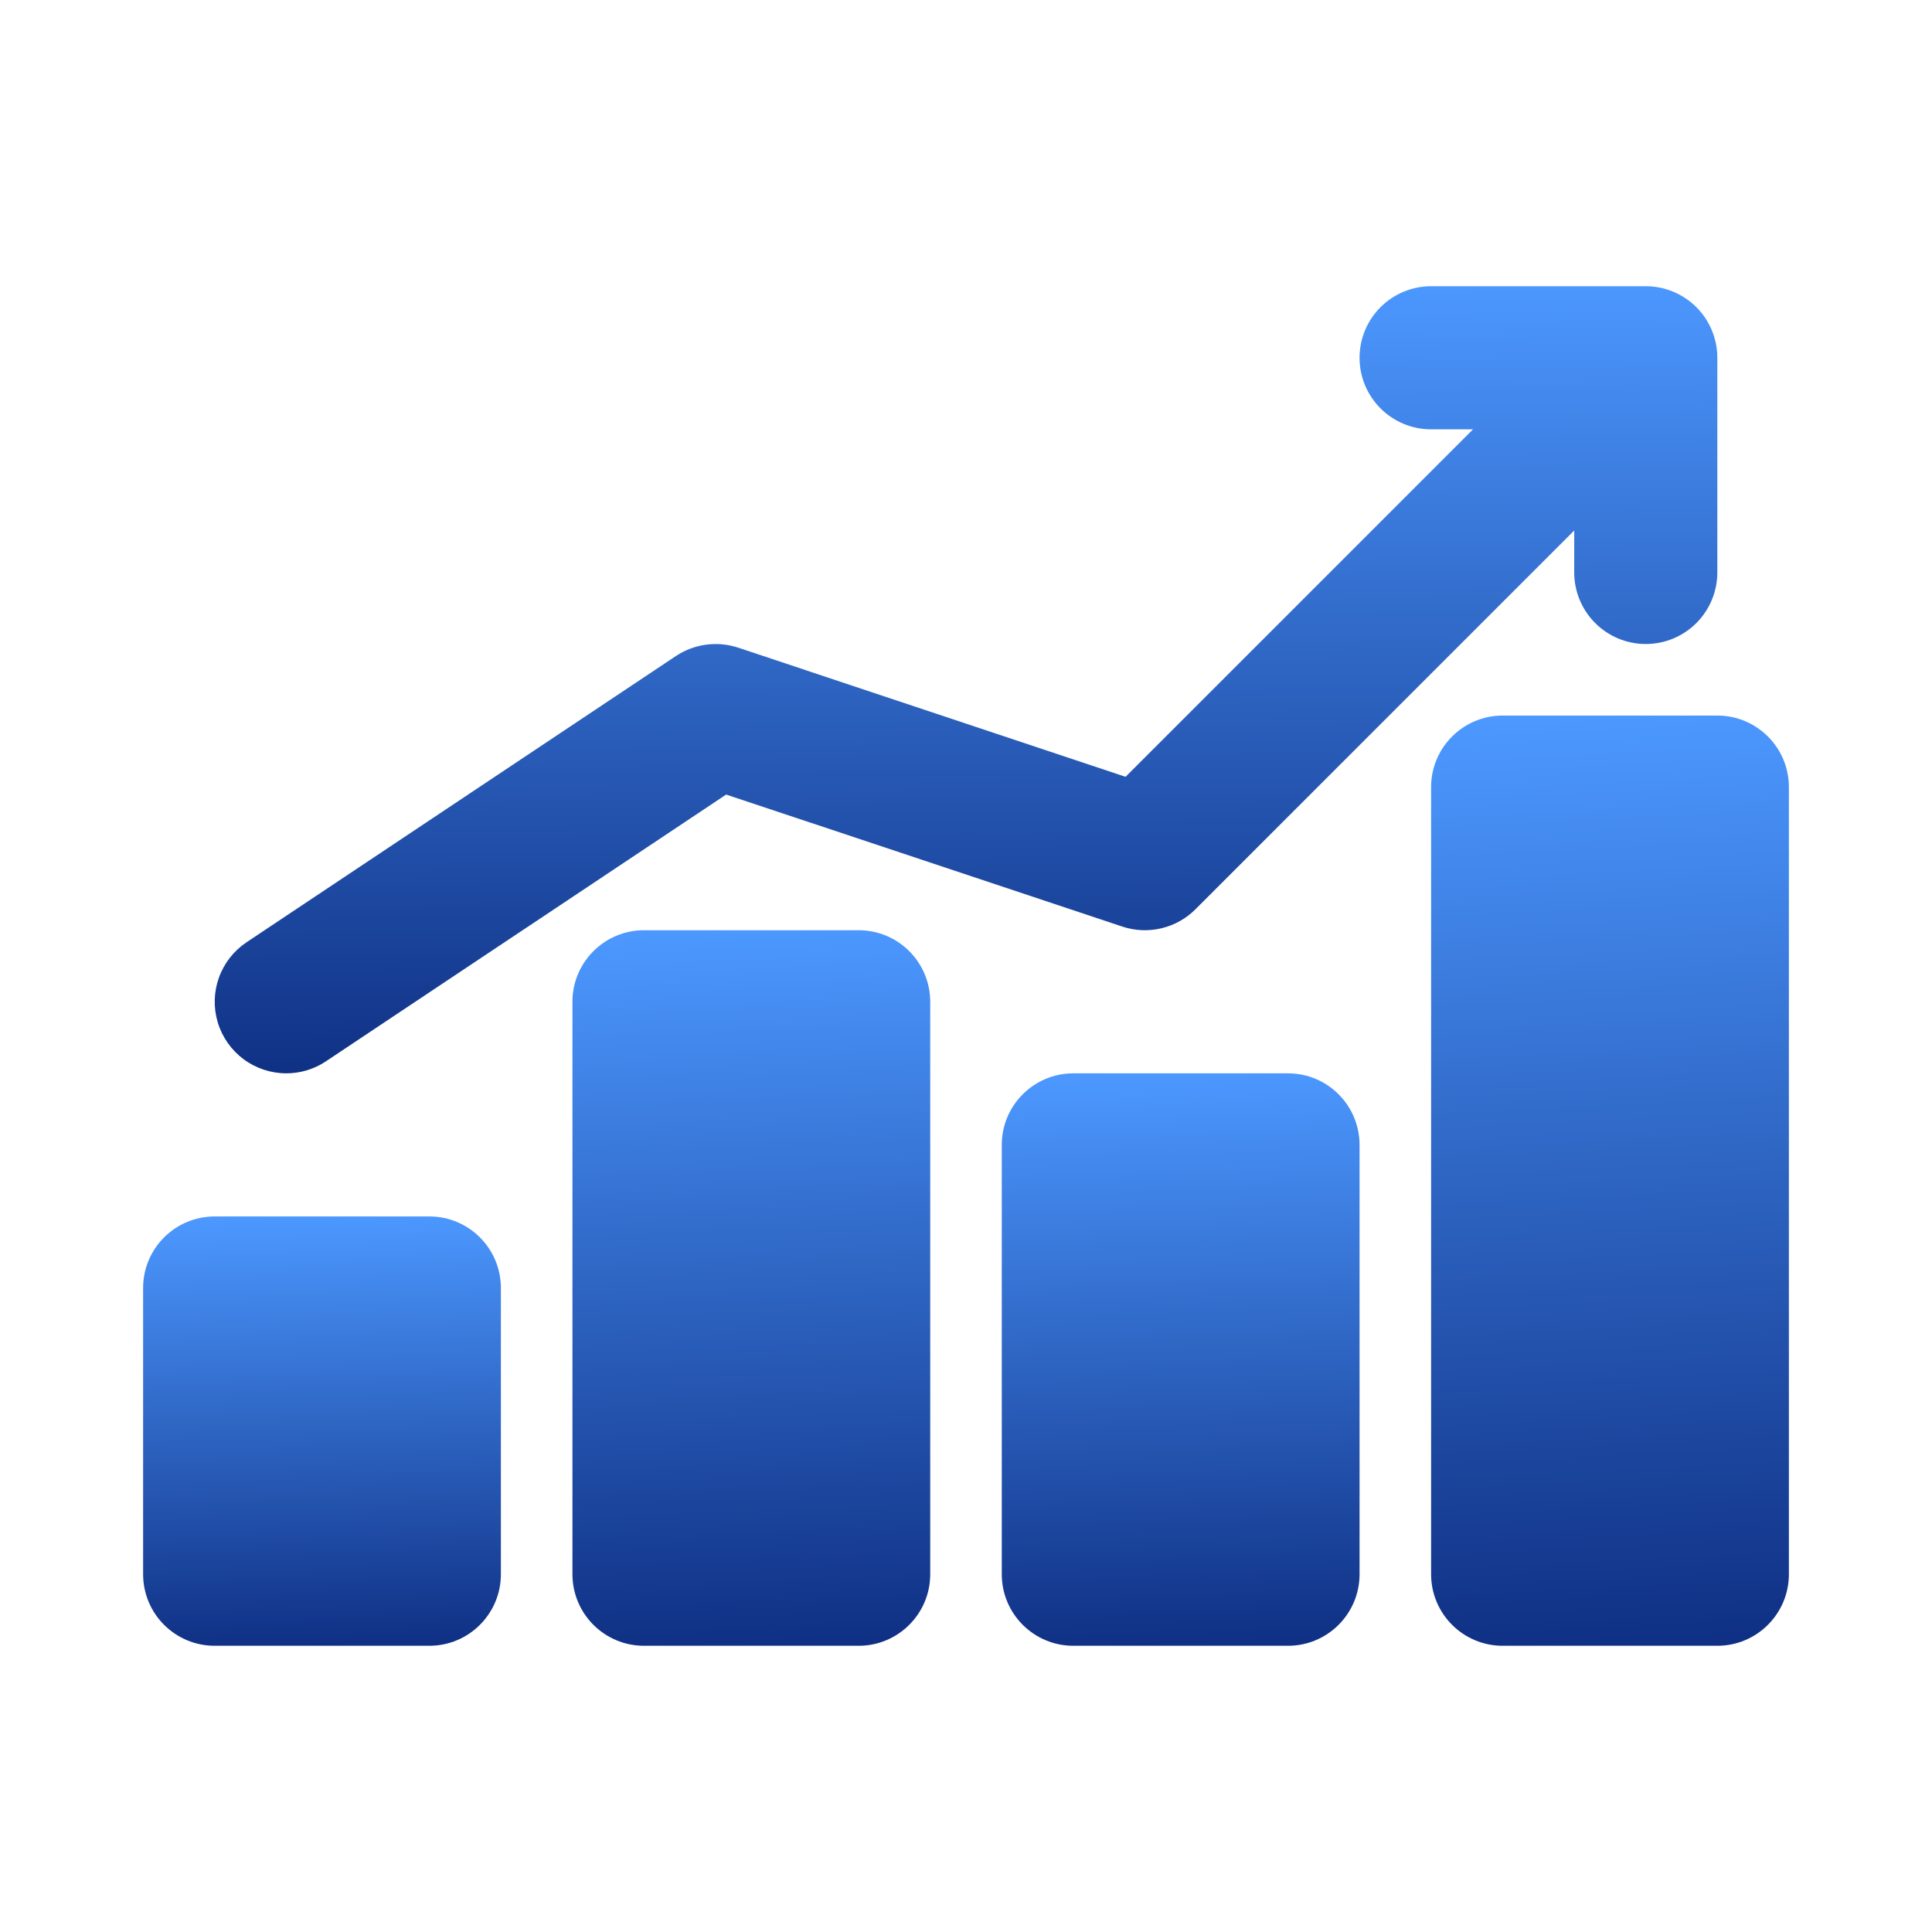 <?xml version="1.0" encoding="UTF-8"?> <svg xmlns="http://www.w3.org/2000/svg" width="512" height="512" viewBox="0 0 512 512" fill="none"><path d="M113.778 322.371H56.889C46.416 322.371 37.926 330.861 37.926 341.334V417.185C37.926 427.658 46.416 436.148 56.889 436.148H113.778C124.251 436.148 132.741 427.658 132.741 417.185V341.334C132.741 330.861 124.251 322.371 113.778 322.371Z" fill="url(#paint0_linear_2173_95)"></path><path d="M341.332 284.445H284.443C273.97 284.445 265.48 292.935 265.48 303.408V417.186C265.48 427.659 273.97 436.149 284.443 436.149H341.332C351.805 436.149 360.295 427.659 360.295 417.186V303.408C360.295 292.935 351.805 284.445 341.332 284.445Z" fill="url(#paint1_linear_2173_95)"></path><path d="M227.555 246.519H170.666C160.193 246.519 151.703 255.009 151.703 265.482V417.185C151.703 427.658 160.193 436.148 170.666 436.148H227.555C238.028 436.148 246.518 427.658 246.518 417.185V265.482C246.518 255.009 238.028 246.519 227.555 246.519Z" fill="url(#paint2_linear_2173_95)"></path><path d="M455.11 189.63H398.221C387.748 189.63 379.258 198.12 379.258 208.593V417.185C379.258 427.658 387.748 436.148 398.221 436.148H455.11C465.583 436.148 474.073 427.658 474.073 417.185V208.593C474.073 198.12 465.583 189.63 455.11 189.63Z" fill="url(#paint3_linear_2173_95)"></path><path d="M75.87 284.445C79.61 284.449 83.267 283.34 86.375 281.259L192.435 210.565L297.414 245.552C300.755 246.663 304.339 246.822 307.765 246.012C311.191 245.201 314.324 243.453 316.813 240.963L417.184 140.592V151.704C417.184 156.733 419.182 161.556 422.738 165.113C426.294 168.669 431.118 170.667 436.147 170.667C441.176 170.667 446 168.669 449.556 165.113C453.112 161.556 455.11 156.733 455.11 151.704V94.815C455.11 89.786 453.112 84.962 449.556 81.406C446 77.85 441.176 75.852 436.147 75.852H379.258C374.229 75.852 369.405 77.85 365.849 81.406C362.293 84.962 360.295 89.786 360.295 94.815C360.295 99.844 362.293 104.668 365.849 108.224C369.405 111.78 374.229 113.778 379.258 113.778H390.37L298.286 205.862L195.621 171.634C192.882 170.73 189.974 170.46 187.116 170.845C184.259 171.229 181.525 172.258 179.123 173.853L65.345 249.705C61.96 251.962 59.391 255.248 58.017 259.077C56.642 262.906 56.536 267.076 57.714 270.971C58.892 274.865 61.291 278.277 64.557 280.704C67.823 283.13 71.801 284.441 75.87 284.445Z" fill="url(#paint4_linear_2173_95)"></path><defs><linearGradient id="paint0_linear_2173_95" x1="85.249" y1="322.371" x2="87.862" y2="436.092" gradientUnits="userSpaceOnUse"><stop stop-color="#4C98FF"></stop><stop offset="1" stop-color="#0F3084"></stop></linearGradient><linearGradient id="paint1_linear_2173_95" x1="312.803" y1="284.445" x2="317.447" y2="436.011" gradientUnits="userSpaceOnUse"><stop stop-color="#4C98FF"></stop><stop offset="1" stop-color="#0F3084"></stop></linearGradient><linearGradient id="paint2_linear_2173_95" x1="199.026" y1="246.519" x2="206.279" y2="435.877" gradientUnits="userSpaceOnUse"><stop stop-color="#4C98FF"></stop><stop offset="1" stop-color="#0F3084"></stop></linearGradient><linearGradient id="paint3_linear_2173_95" x1="426.58" y1="189.63" x2="438.825" y2="435.547" gradientUnits="userSpaceOnUse"><stop stop-color="#4C98FF"></stop><stop offset="1" stop-color="#0F3084"></stop></linearGradient><linearGradient id="paint4_linear_2173_95" x1="255.65" y1="75.852" x2="257.743" y2="284.431" gradientUnits="userSpaceOnUse"><stop stop-color="#4C98FF"></stop><stop offset="1" stop-color="#0F3084"></stop></linearGradient></defs></svg> 
